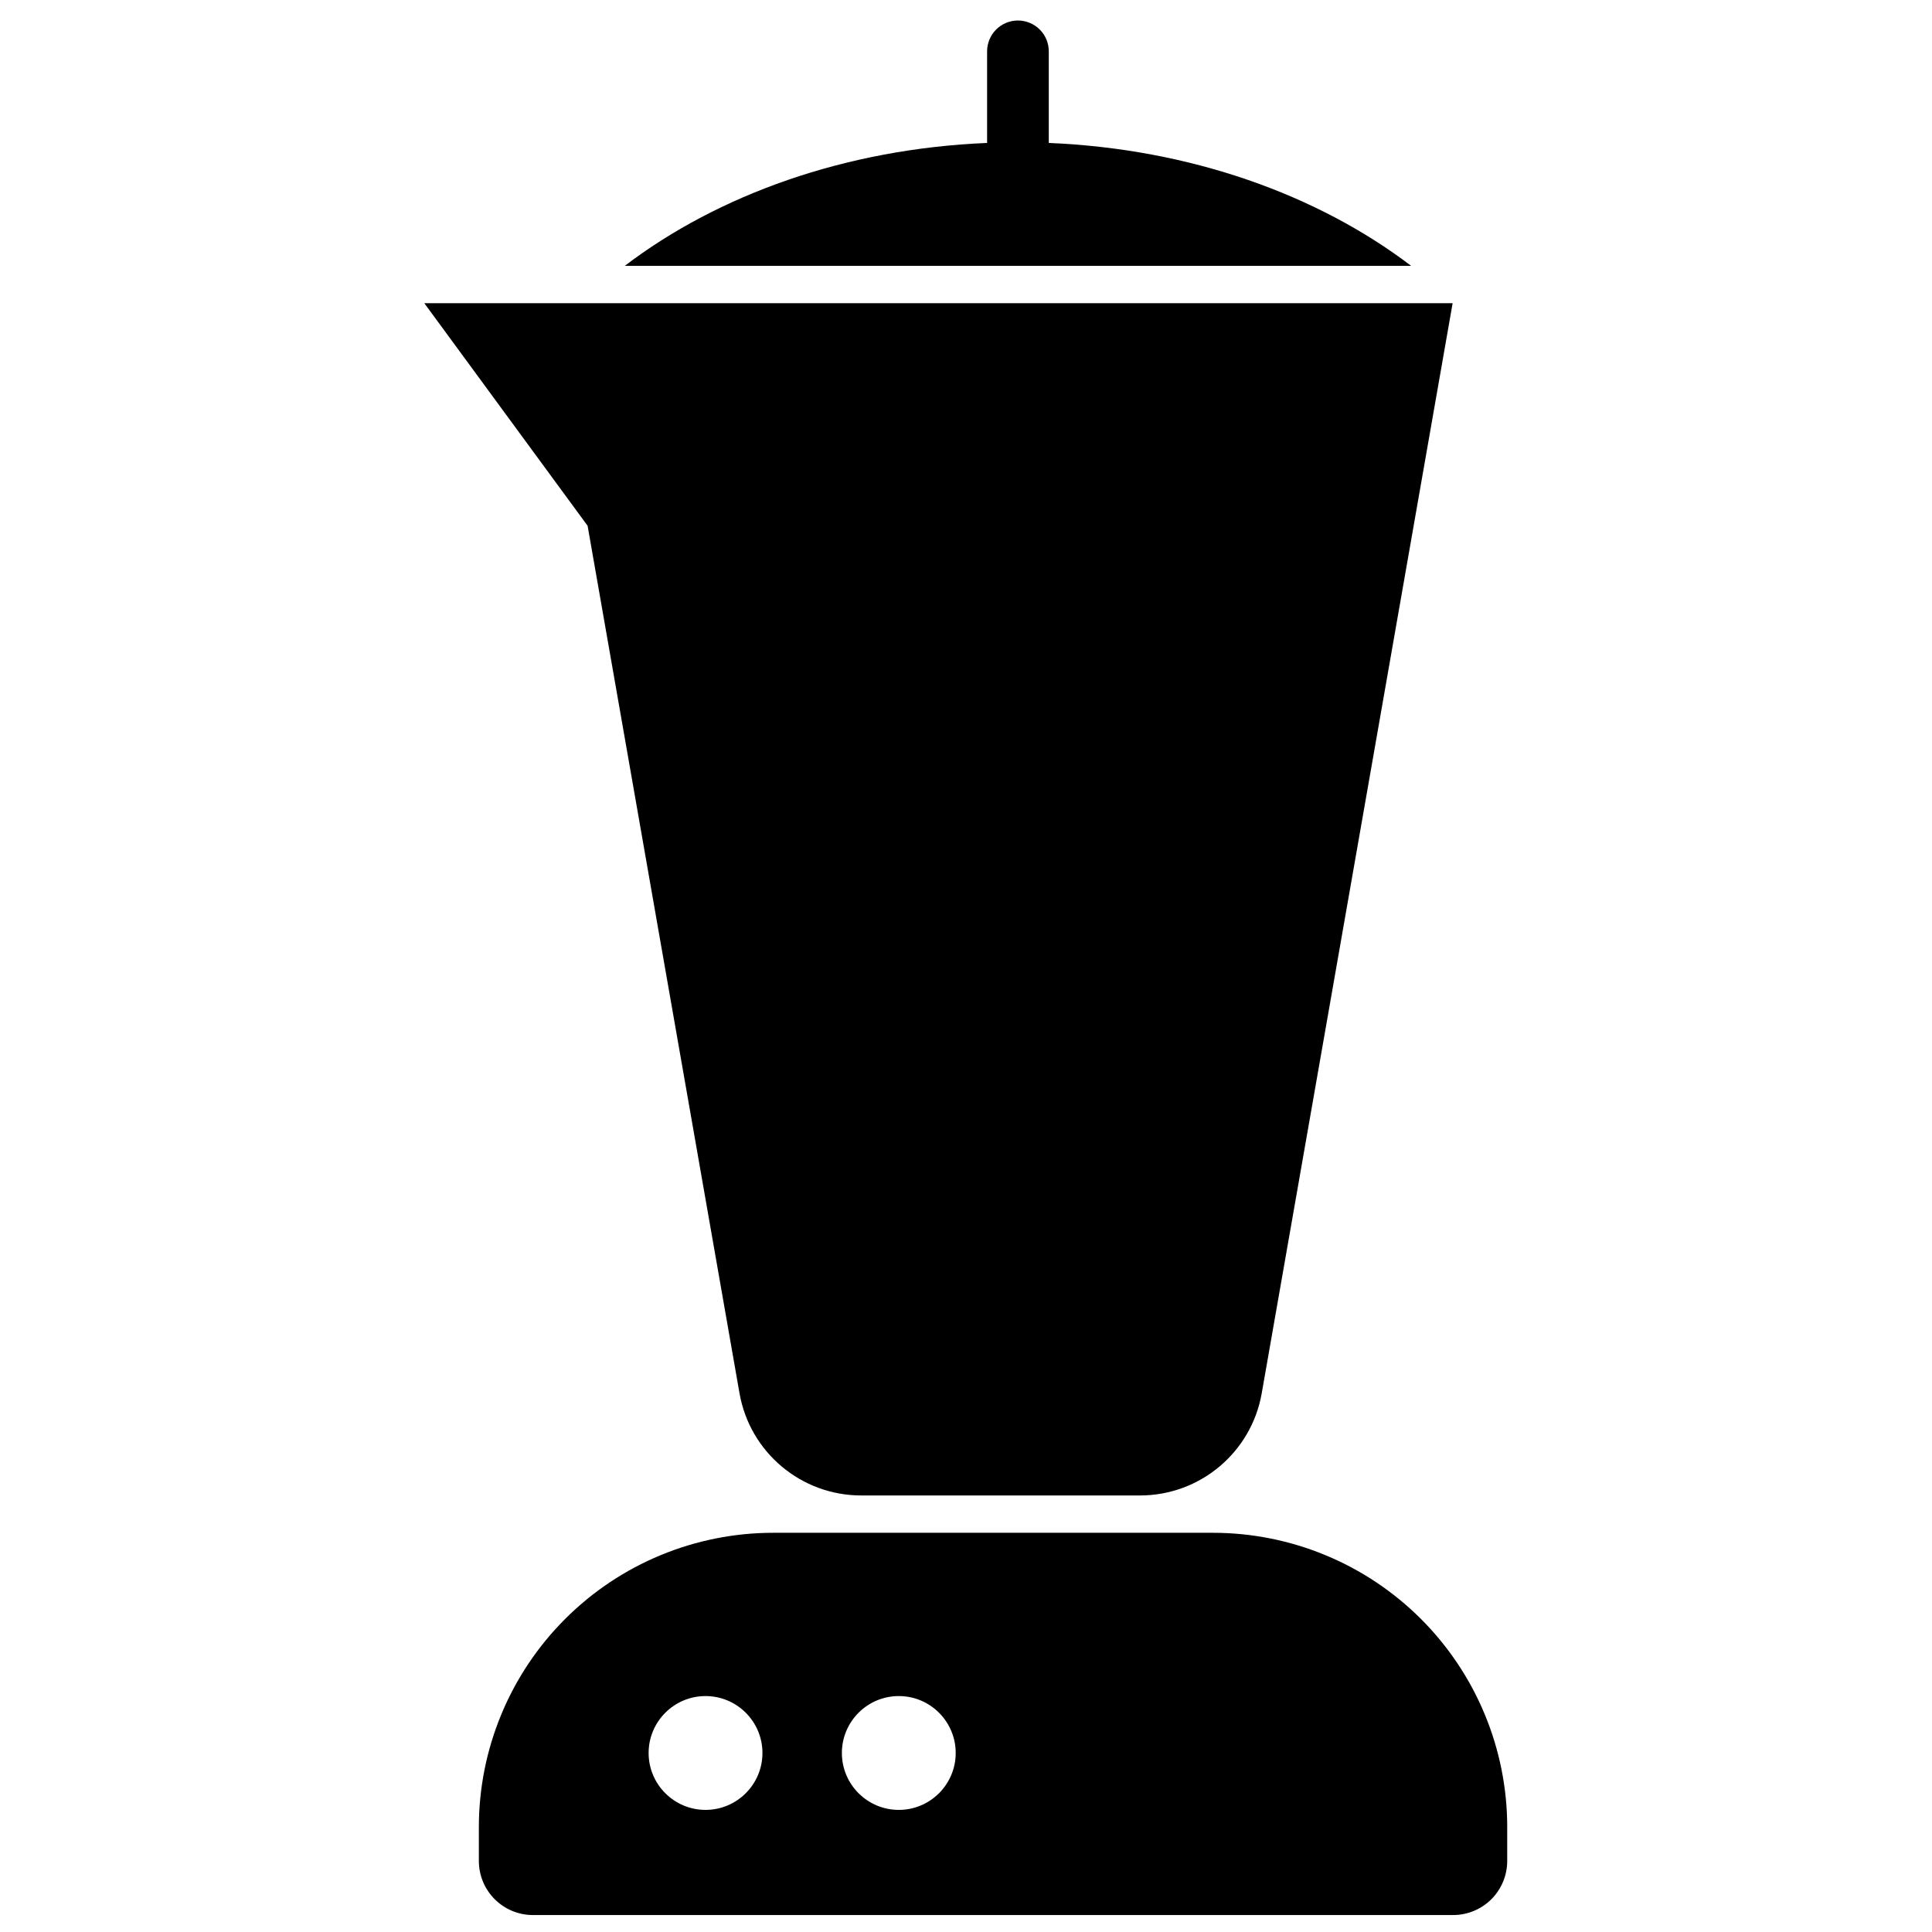 <?xml version="1.0" encoding="UTF-8"?>
<!-- Uploaded to: ICON Repo, www.svgrepo.com, Generator: ICON Repo Mixer Tools -->
<svg width="800px" height="800px" version="1.1" viewBox="144 144 512 512" xmlns="http://www.w3.org/2000/svg">
 <defs>
  <clipPath id="a">
   <path d="m256 149h288v502.9h-288z"/>
  </clipPath>
 </defs>
 <g clip-path="url(#a)">
  <path d="m543.43 628.21c0-20.688-8.219-40.527-22.848-55.156-14.629-14.629-34.473-22.848-55.16-22.848h-116.51c-20.691 0-40.527 8.219-55.16 22.848-14.629 14.629-22.848 34.469-22.848 55.156v8.973c0 3.801 1.512 7.445 4.199 10.129 2.684 2.688 6.328 4.195 10.125 4.195h243.87c3.797 0 7.441-1.508 10.133-4.195 2.684-2.684 4.195-6.328 4.195-10.129v-8.973zm-212.46-34.734c8.328 0 15.086 6.758 15.086 15.086 0 8.32-6.758 15.078-15.086 15.078-8.32 0-15.078-6.758-15.078-15.078 0-8.328 6.758-15.086 15.078-15.086zm51.215 0c8.328 0 15.086 6.758 15.086 15.086 0 8.32-6.758 15.078-15.086 15.078-8.32 0-15.078-6.758-15.078-15.078 0-8.328 6.758-15.086 15.078-15.086zm-82.465-310.14-43.277-58.992h272.52s-37.184 212.34-50.59 288.88c-2.742 15.668-16.348 27.09-32.254 27.09h-73.887c-15.906 0-29.512-11.422-32.254-27.09zm218.24-68.887h-208.38c24.754-18.844 58.512-31.012 96.012-32.566v-24.277c0-2.168 0.863-4.246 2.391-5.777 1.535-1.531 3.613-2.394 5.785-2.394 2.164 0 4.242 0.863 5.777 2.394 1.535 1.531 2.394 3.609 2.394 5.777v24.277c37.504 1.555 71.262 13.723 96.016 32.566z" fill-rule="evenodd"/>
 </g>
</svg>